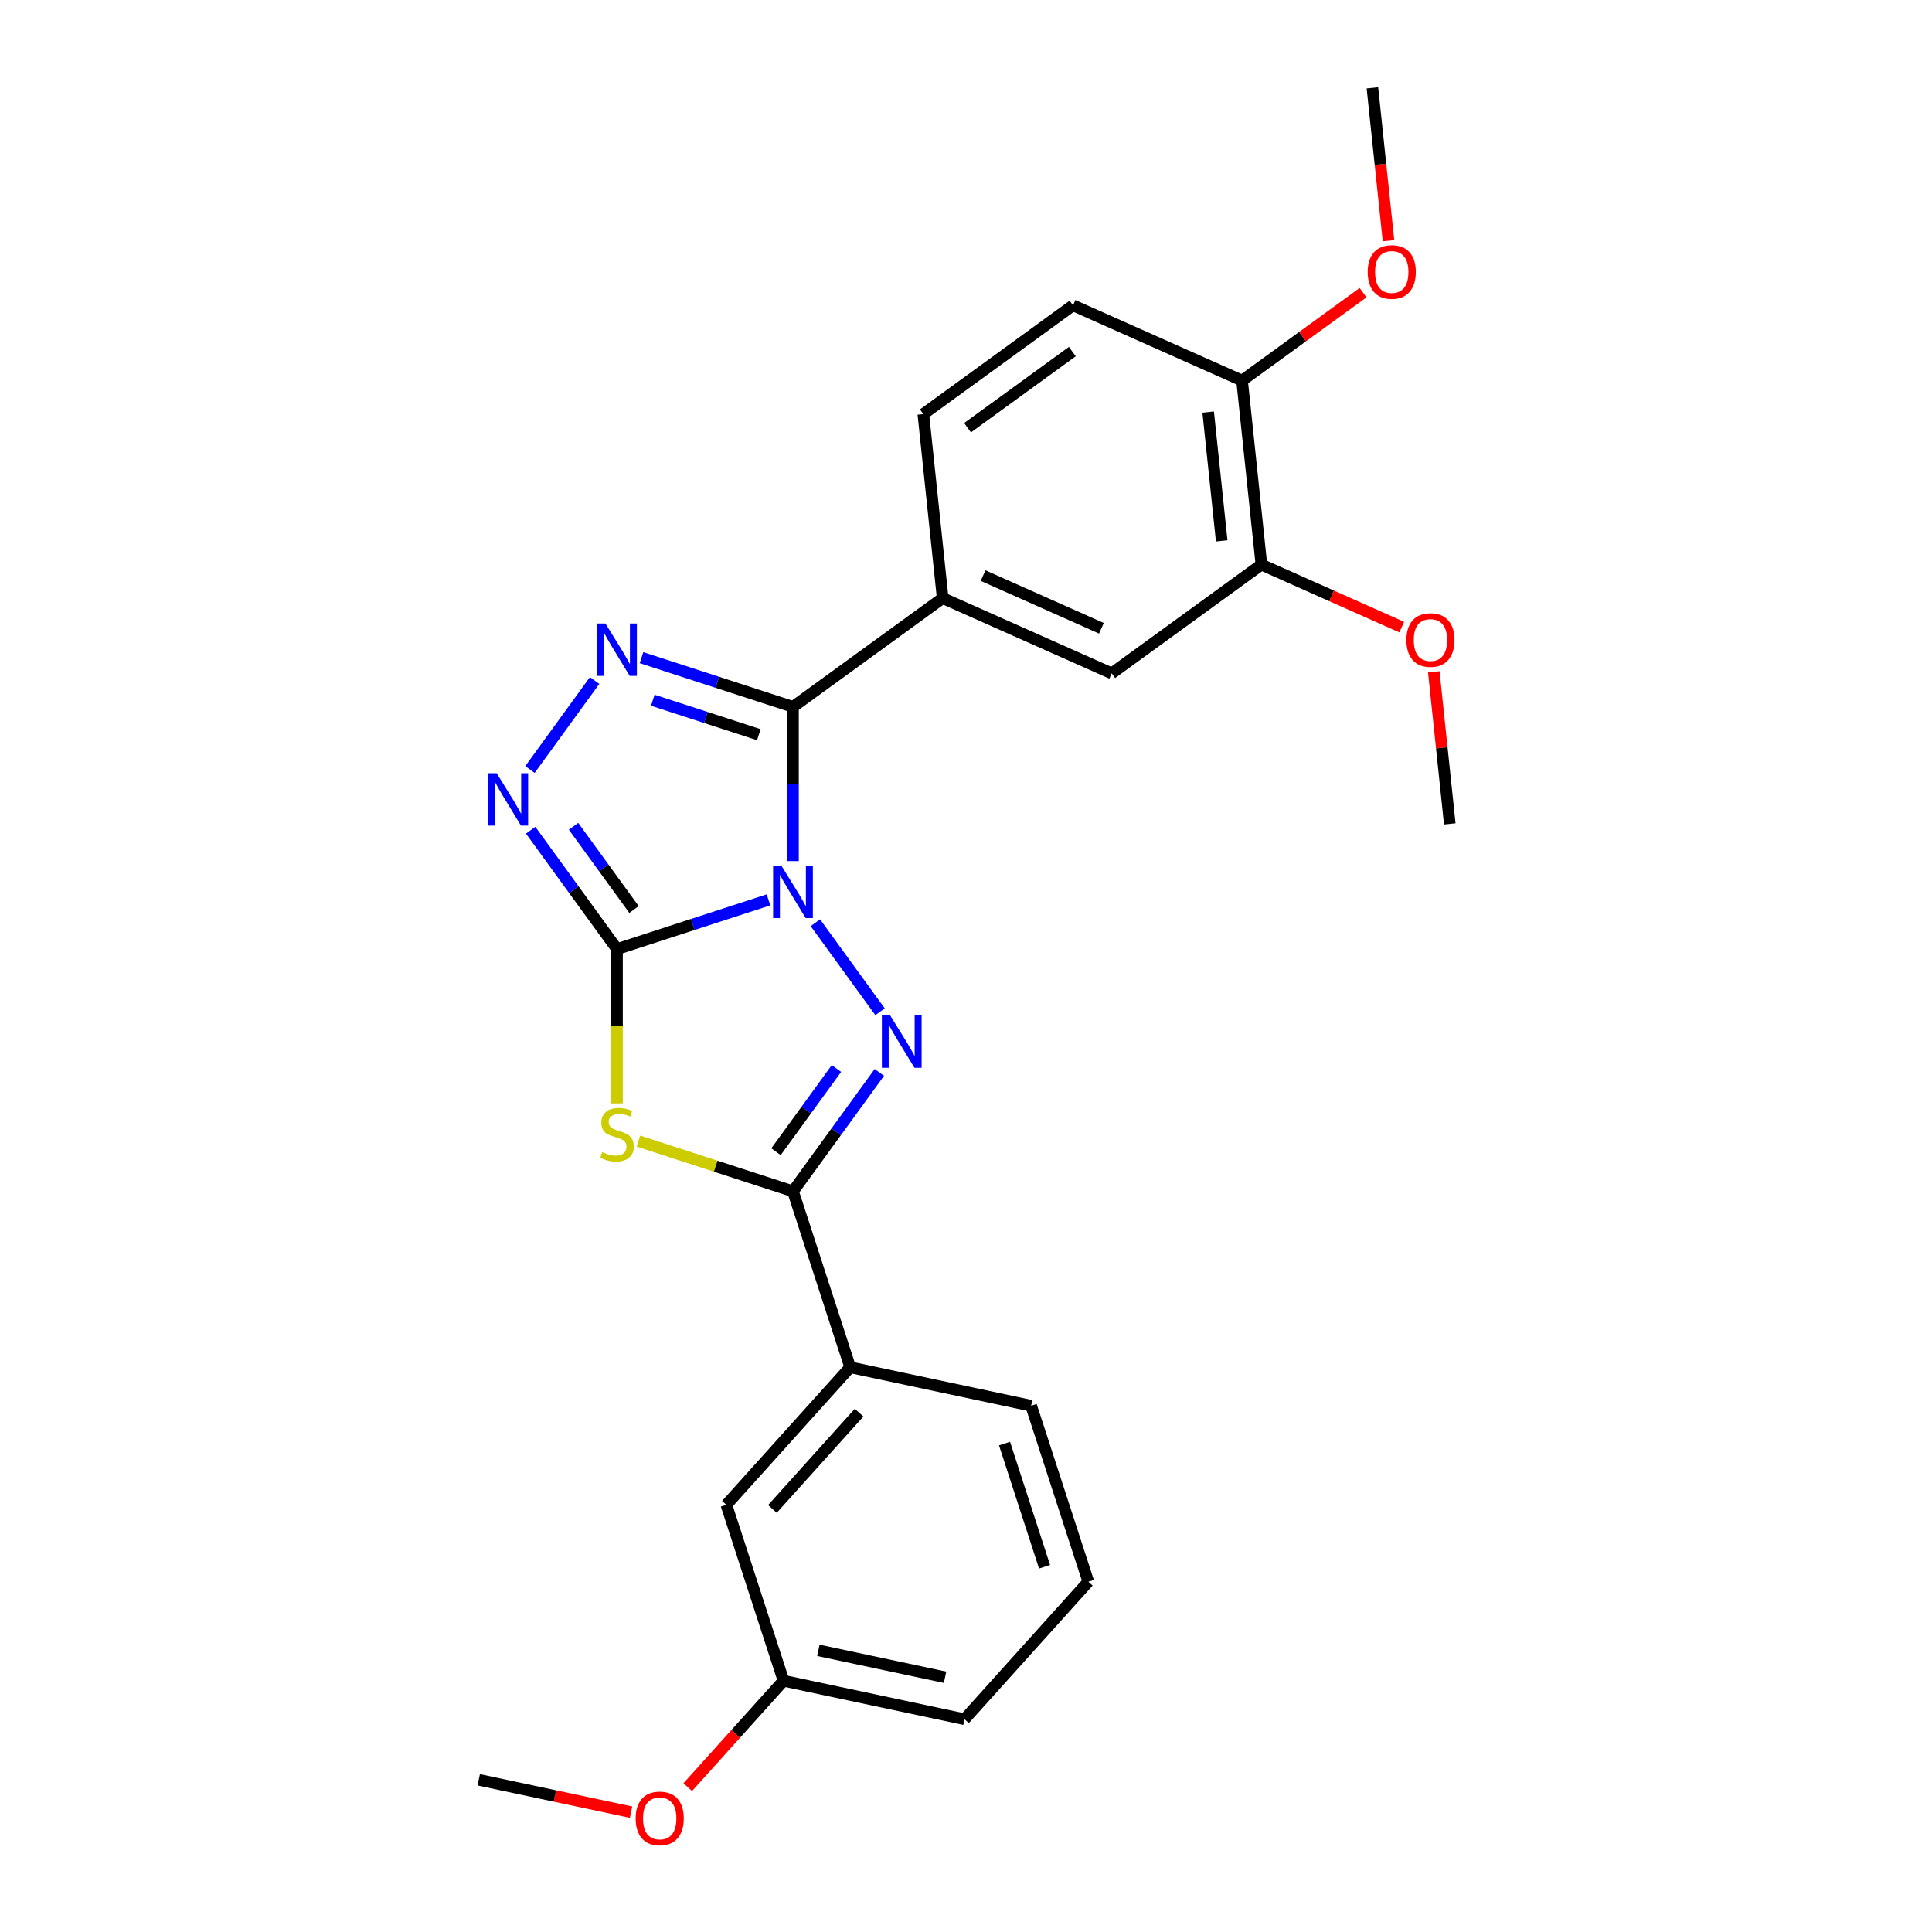 <?xml version='1.0' encoding='iso-8859-1'?>
<svg version='1.1' baseProfile='full'
              xmlns='http://www.w3.org/2000/svg'
                      xmlns:rdkit='http://www.rdkit.org/xml'
                      xmlns:xlink='http://www.w3.org/1999/xlink'
                  xml:space='preserve'
width='1000px' height='1000px' viewBox='0 0 1000 1000'>
<!-- END OF HEADER -->
<rect style='opacity:1.0;fill:#FFFFFF;stroke:none' width='1000' height='1000' x='0' y='0'> </rect>
<path class='bond-0' d='M 397.766,465.77 L 358.564,478.508' style='fill:none;fill-rule:evenodd;stroke:#0000FF;stroke-width:6px;stroke-linecap:butt;stroke-linejoin:miter;stroke-opacity:1' />
<path class='bond-0' d='M 358.564,478.508 L 319.361,491.246' style='fill:none;fill-rule:evenodd;stroke:#000000;stroke-width:6px;stroke-linecap:butt;stroke-linejoin:miter;stroke-opacity:1' />
<path class='bond-1' d='M 410.447,445.695 L 410.447,405.786' style='fill:none;fill-rule:evenodd;stroke:#0000FF;stroke-width:6px;stroke-linecap:butt;stroke-linejoin:miter;stroke-opacity:1' />
<path class='bond-1' d='M 410.447,405.786 L 410.447,365.878' style='fill:none;fill-rule:evenodd;stroke:#000000;stroke-width:6px;stroke-linecap:butt;stroke-linejoin:miter;stroke-opacity:1' />
<path class='bond-2' d='M 422.039,477.606 L 455.506,523.669' style='fill:none;fill-rule:evenodd;stroke:#0000FF;stroke-width:6px;stroke-linecap:butt;stroke-linejoin:miter;stroke-opacity:1' />
<path class='bond-3' d='M 319.361,491.246 L 319.361,531.173' style='fill:none;fill-rule:evenodd;stroke:#000000;stroke-width:6px;stroke-linecap:butt;stroke-linejoin:miter;stroke-opacity:1' />
<path class='bond-3' d='M 319.361,531.173 L 319.361,571.101' style='fill:none;fill-rule:evenodd;stroke:#CCCC00;stroke-width:6px;stroke-linecap:butt;stroke-linejoin:miter;stroke-opacity:1' />
<path class='bond-6' d='M 319.361,491.246 L 297.011,460.483' style='fill:none;fill-rule:evenodd;stroke:#000000;stroke-width:6px;stroke-linecap:butt;stroke-linejoin:miter;stroke-opacity:1' />
<path class='bond-6' d='M 297.011,460.483 L 274.66,429.72' style='fill:none;fill-rule:evenodd;stroke:#0000FF;stroke-width:6px;stroke-linecap:butt;stroke-linejoin:miter;stroke-opacity:1' />
<path class='bond-6' d='M 328.153,470.758 L 312.507,449.224' style='fill:none;fill-rule:evenodd;stroke:#000000;stroke-width:6px;stroke-linecap:butt;stroke-linejoin:miter;stroke-opacity:1' />
<path class='bond-6' d='M 312.507,449.224 L 296.862,427.69' style='fill:none;fill-rule:evenodd;stroke:#0000FF;stroke-width:6px;stroke-linecap:butt;stroke-linejoin:miter;stroke-opacity:1' />
<path class='bond-5' d='M 410.447,365.878 L 371.244,353.14' style='fill:none;fill-rule:evenodd;stroke:#000000;stroke-width:6px;stroke-linecap:butt;stroke-linejoin:miter;stroke-opacity:1' />
<path class='bond-5' d='M 371.244,353.14 L 332.042,340.402' style='fill:none;fill-rule:evenodd;stroke:#0000FF;stroke-width:6px;stroke-linecap:butt;stroke-linejoin:miter;stroke-opacity:1' />
<path class='bond-5' d='M 392.767,380.273 L 365.325,371.357' style='fill:none;fill-rule:evenodd;stroke:#000000;stroke-width:6px;stroke-linecap:butt;stroke-linejoin:miter;stroke-opacity:1' />
<path class='bond-5' d='M 365.325,371.357 L 337.883,362.441' style='fill:none;fill-rule:evenodd;stroke:#0000FF;stroke-width:6px;stroke-linecap:butt;stroke-linejoin:miter;stroke-opacity:1' />
<path class='bond-7' d='M 410.447,365.878 L 487.928,309.584' style='fill:none;fill-rule:evenodd;stroke:#000000;stroke-width:6px;stroke-linecap:butt;stroke-linejoin:miter;stroke-opacity:1' />
<path class='bond-4' d='M 455.148,555.088 L 432.797,585.851' style='fill:none;fill-rule:evenodd;stroke:#0000FF;stroke-width:6px;stroke-linecap:butt;stroke-linejoin:miter;stroke-opacity:1' />
<path class='bond-4' d='M 432.797,585.851 L 410.447,616.614' style='fill:none;fill-rule:evenodd;stroke:#000000;stroke-width:6px;stroke-linecap:butt;stroke-linejoin:miter;stroke-opacity:1' />
<path class='bond-4' d='M 432.946,553.058 L 417.301,574.592' style='fill:none;fill-rule:evenodd;stroke:#0000FF;stroke-width:6px;stroke-linecap:butt;stroke-linejoin:miter;stroke-opacity:1' />
<path class='bond-4' d='M 417.301,574.592 L 401.656,596.126' style='fill:none;fill-rule:evenodd;stroke:#000000;stroke-width:6px;stroke-linecap:butt;stroke-linejoin:miter;stroke-opacity:1' />
<path class='bond-25' d='M 330.452,590.622 L 370.449,603.618' style='fill:none;fill-rule:evenodd;stroke:#CCCC00;stroke-width:6px;stroke-linecap:butt;stroke-linejoin:miter;stroke-opacity:1' />
<path class='bond-25' d='M 370.449,603.618 L 410.447,616.614' style='fill:none;fill-rule:evenodd;stroke:#000000;stroke-width:6px;stroke-linecap:butt;stroke-linejoin:miter;stroke-opacity:1' />
<path class='bond-8' d='M 410.447,616.614 L 440.042,707.699' style='fill:none;fill-rule:evenodd;stroke:#000000;stroke-width:6px;stroke-linecap:butt;stroke-linejoin:miter;stroke-opacity:1' />
<path class='bond-26' d='M 307.769,352.238 L 274.302,398.301' style='fill:none;fill-rule:evenodd;stroke:#0000FF;stroke-width:6px;stroke-linecap:butt;stroke-linejoin:miter;stroke-opacity:1' />
<path class='bond-9' d='M 487.928,309.584 L 575.421,348.538' style='fill:none;fill-rule:evenodd;stroke:#000000;stroke-width:6px;stroke-linecap:butt;stroke-linejoin:miter;stroke-opacity:1' />
<path class='bond-9' d='M 508.843,297.928 L 570.088,325.196' style='fill:none;fill-rule:evenodd;stroke:#000000;stroke-width:6px;stroke-linecap:butt;stroke-linejoin:miter;stroke-opacity:1' />
<path class='bond-12' d='M 487.928,309.584 L 477.917,214.336' style='fill:none;fill-rule:evenodd;stroke:#000000;stroke-width:6px;stroke-linecap:butt;stroke-linejoin:miter;stroke-opacity:1' />
<path class='bond-13' d='M 440.042,707.699 L 375.958,778.872' style='fill:none;fill-rule:evenodd;stroke:#000000;stroke-width:6px;stroke-linecap:butt;stroke-linejoin:miter;stroke-opacity:1' />
<path class='bond-13' d='M 444.664,731.192 L 399.805,781.013' style='fill:none;fill-rule:evenodd;stroke:#000000;stroke-width:6px;stroke-linecap:butt;stroke-linejoin:miter;stroke-opacity:1' />
<path class='bond-19' d='M 440.042,707.699 L 533.722,727.611' style='fill:none;fill-rule:evenodd;stroke:#000000;stroke-width:6px;stroke-linecap:butt;stroke-linejoin:miter;stroke-opacity:1' />
<path class='bond-10' d='M 575.421,348.538 L 652.903,292.244' style='fill:none;fill-rule:evenodd;stroke:#000000;stroke-width:6px;stroke-linecap:butt;stroke-linejoin:miter;stroke-opacity:1' />
<path class='bond-16' d='M 652.903,292.244 L 689.227,308.417' style='fill:none;fill-rule:evenodd;stroke:#000000;stroke-width:6px;stroke-linecap:butt;stroke-linejoin:miter;stroke-opacity:1' />
<path class='bond-16' d='M 689.227,308.417 L 725.551,324.589' style='fill:none;fill-rule:evenodd;stroke:#FF0000;stroke-width:6px;stroke-linecap:butt;stroke-linejoin:miter;stroke-opacity:1' />
<path class='bond-27' d='M 652.903,292.244 L 642.892,196.996' style='fill:none;fill-rule:evenodd;stroke:#000000;stroke-width:6px;stroke-linecap:butt;stroke-linejoin:miter;stroke-opacity:1' />
<path class='bond-27' d='M 632.352,279.959 L 625.344,213.286' style='fill:none;fill-rule:evenodd;stroke:#000000;stroke-width:6px;stroke-linecap:butt;stroke-linejoin:miter;stroke-opacity:1' />
<path class='bond-11' d='M 642.892,196.996 L 555.399,158.042' style='fill:none;fill-rule:evenodd;stroke:#000000;stroke-width:6px;stroke-linecap:butt;stroke-linejoin:miter;stroke-opacity:1' />
<path class='bond-17' d='M 642.892,196.996 L 674.21,174.242' style='fill:none;fill-rule:evenodd;stroke:#000000;stroke-width:6px;stroke-linecap:butt;stroke-linejoin:miter;stroke-opacity:1' />
<path class='bond-17' d='M 674.21,174.242 L 705.529,151.488' style='fill:none;fill-rule:evenodd;stroke:#FF0000;stroke-width:6px;stroke-linecap:butt;stroke-linejoin:miter;stroke-opacity:1' />
<path class='bond-14' d='M 477.917,214.336 L 555.399,158.042' style='fill:none;fill-rule:evenodd;stroke:#000000;stroke-width:6px;stroke-linecap:butt;stroke-linejoin:miter;stroke-opacity:1' />
<path class='bond-14' d='M 500.798,221.388 L 555.036,181.982' style='fill:none;fill-rule:evenodd;stroke:#000000;stroke-width:6px;stroke-linecap:butt;stroke-linejoin:miter;stroke-opacity:1' />
<path class='bond-15' d='M 375.958,778.872 L 405.553,869.957' style='fill:none;fill-rule:evenodd;stroke:#000000;stroke-width:6px;stroke-linecap:butt;stroke-linejoin:miter;stroke-opacity:1' />
<path class='bond-18' d='M 405.553,869.957 L 380.763,897.489' style='fill:none;fill-rule:evenodd;stroke:#000000;stroke-width:6px;stroke-linecap:butt;stroke-linejoin:miter;stroke-opacity:1' />
<path class='bond-18' d='M 380.763,897.489 L 355.973,925.021' style='fill:none;fill-rule:evenodd;stroke:#FF0000;stroke-width:6px;stroke-linecap:butt;stroke-linejoin:miter;stroke-opacity:1' />
<path class='bond-28' d='M 405.553,869.957 L 499.233,889.869' style='fill:none;fill-rule:evenodd;stroke:#000000;stroke-width:6px;stroke-linecap:butt;stroke-linejoin:miter;stroke-opacity:1' />
<path class='bond-28' d='M 423.587,854.208 L 489.163,868.147' style='fill:none;fill-rule:evenodd;stroke:#000000;stroke-width:6px;stroke-linecap:butt;stroke-linejoin:miter;stroke-opacity:1' />
<path class='bond-22' d='M 742.133,347.729 L 746.27,387.088' style='fill:none;fill-rule:evenodd;stroke:#FF0000;stroke-width:6px;stroke-linecap:butt;stroke-linejoin:miter;stroke-opacity:1' />
<path class='bond-22' d='M 746.27,387.088 L 750.407,426.447' style='fill:none;fill-rule:evenodd;stroke:#000000;stroke-width:6px;stroke-linecap:butt;stroke-linejoin:miter;stroke-opacity:1' />
<path class='bond-23' d='M 718.68,124.594 L 714.522,85.024' style='fill:none;fill-rule:evenodd;stroke:#FF0000;stroke-width:6px;stroke-linecap:butt;stroke-linejoin:miter;stroke-opacity:1' />
<path class='bond-23' d='M 714.522,85.024 L 710.363,45.455' style='fill:none;fill-rule:evenodd;stroke:#000000;stroke-width:6px;stroke-linecap:butt;stroke-linejoin:miter;stroke-opacity:1' />
<path class='bond-24' d='M 326.624,937.975 L 287.206,929.596' style='fill:none;fill-rule:evenodd;stroke:#FF0000;stroke-width:6px;stroke-linecap:butt;stroke-linejoin:miter;stroke-opacity:1' />
<path class='bond-24' d='M 287.206,929.596 L 247.789,921.218' style='fill:none;fill-rule:evenodd;stroke:#000000;stroke-width:6px;stroke-linecap:butt;stroke-linejoin:miter;stroke-opacity:1' />
<path class='bond-20' d='M 533.722,727.611 L 563.317,818.696' style='fill:none;fill-rule:evenodd;stroke:#000000;stroke-width:6px;stroke-linecap:butt;stroke-linejoin:miter;stroke-opacity:1' />
<path class='bond-20' d='M 519.944,747.193 L 540.661,810.953' style='fill:none;fill-rule:evenodd;stroke:#000000;stroke-width:6px;stroke-linecap:butt;stroke-linejoin:miter;stroke-opacity:1' />
<path class='bond-21' d='M 563.317,818.696 L 499.233,889.869' style='fill:none;fill-rule:evenodd;stroke:#000000;stroke-width:6px;stroke-linecap:butt;stroke-linejoin:miter;stroke-opacity:1' />
<path  class='atom-0' d='M 404.451 448.089
L 413.339 462.455
Q 414.22 463.872, 415.638 466.439
Q 417.055 469.006, 417.132 469.159
L 417.132 448.089
L 420.733 448.089
L 420.733 475.212
L 417.017 475.212
L 407.478 459.505
Q 406.367 457.666, 405.179 455.559
Q 404.03 453.452, 403.685 452.801
L 403.685 475.212
L 400.161 475.212
L 400.161 448.089
L 404.451 448.089
' fill='#0000FF'/>
<path  class='atom-3' d='M 460.745 525.571
L 469.633 539.937
Q 470.514 541.354, 471.931 543.921
Q 473.349 546.487, 473.425 546.641
L 473.425 525.571
L 477.026 525.571
L 477.026 552.693
L 473.31 552.693
L 463.772 536.987
Q 462.661 535.148, 461.473 533.041
Q 460.324 530.934, 459.979 530.283
L 459.979 552.693
L 456.454 552.693
L 456.454 525.571
L 460.745 525.571
' fill='#0000FF'/>
<path  class='atom-4' d='M 311.7 596.327
Q 312.006 596.442, 313.27 596.979
Q 314.535 597.515, 315.914 597.86
Q 317.331 598.166, 318.71 598.166
Q 321.277 598.166, 322.771 596.94
Q 324.265 595.676, 324.265 593.493
Q 324.265 591.999, 323.499 591.079
Q 322.771 590.16, 321.622 589.662
Q 320.472 589.164, 318.557 588.589
Q 316.144 587.861, 314.688 587.172
Q 313.27 586.482, 312.236 585.026
Q 311.24 583.571, 311.24 581.119
Q 311.24 577.709, 313.539 575.602
Q 315.875 573.495, 320.472 573.495
Q 323.614 573.495, 327.177 574.989
L 326.295 577.939
Q 323.039 576.598, 320.587 576.598
Q 317.944 576.598, 316.488 577.709
Q 315.033 578.782, 315.071 580.659
Q 315.071 582.115, 315.799 582.996
Q 316.565 583.877, 317.638 584.375
Q 318.749 584.873, 320.587 585.448
Q 323.039 586.214, 324.495 586.98
Q 325.951 587.746, 326.985 589.317
Q 328.058 590.849, 328.058 593.493
Q 328.058 597.247, 325.529 599.277
Q 323.039 601.269, 318.863 601.269
Q 316.45 601.269, 314.611 600.733
Q 312.811 600.235, 310.665 599.354
L 311.7 596.327
' fill='#CCCC00'/>
<path  class='atom-6' d='M 313.366 322.721
L 322.254 337.087
Q 323.135 338.504, 324.552 341.071
Q 325.97 343.638, 326.046 343.791
L 326.046 322.721
L 329.647 322.721
L 329.647 349.844
L 325.931 349.844
L 316.393 334.137
Q 315.282 332.298, 314.094 330.191
Q 312.945 328.084, 312.6 327.433
L 312.6 349.844
L 309.075 349.844
L 309.075 322.721
L 313.366 322.721
' fill='#0000FF'/>
<path  class='atom-7' d='M 257.072 400.203
L 265.96 414.568
Q 266.841 415.986, 268.259 418.553
Q 269.676 421.119, 269.753 421.273
L 269.753 400.203
L 273.354 400.203
L 273.354 427.325
L 269.638 427.325
L 260.099 411.619
Q 258.988 409.78, 257.8 407.673
Q 256.651 405.566, 256.306 404.915
L 256.306 427.325
L 252.782 427.325
L 252.782 400.203
L 257.072 400.203
' fill='#0000FF'/>
<path  class='atom-17' d='M 727.945 331.275
Q 727.945 324.763, 731.163 321.123
Q 734.381 317.484, 740.396 317.484
Q 746.41 317.484, 749.628 321.123
Q 752.846 324.763, 752.846 331.275
Q 752.846 337.864, 749.59 341.619
Q 746.333 345.335, 740.396 345.335
Q 734.419 345.335, 731.163 341.619
Q 727.945 337.903, 727.945 331.275
M 740.396 342.27
Q 744.533 342.27, 746.755 339.512
Q 749.015 336.715, 749.015 331.275
Q 749.015 325.95, 746.755 323.269
Q 744.533 320.549, 740.396 320.549
Q 736.258 320.549, 733.998 323.23
Q 731.776 325.912, 731.776 331.275
Q 731.776 336.753, 733.998 339.512
Q 736.258 342.27, 740.396 342.27
' fill='#FF0000'/>
<path  class='atom-18' d='M 707.923 140.779
Q 707.923 134.267, 711.141 130.627
Q 714.359 126.988, 720.374 126.988
Q 726.388 126.988, 729.606 130.627
Q 732.824 134.267, 732.824 140.779
Q 732.824 147.368, 729.568 151.123
Q 726.312 154.839, 720.374 154.839
Q 714.397 154.839, 711.141 151.123
Q 707.923 147.407, 707.923 140.779
M 720.374 151.774
Q 724.511 151.774, 726.733 149.016
Q 728.993 146.219, 728.993 140.779
Q 728.993 135.454, 726.733 132.773
Q 724.511 130.053, 720.374 130.053
Q 716.236 130.053, 713.976 132.734
Q 711.754 135.416, 711.754 140.779
Q 711.754 146.257, 713.976 149.016
Q 716.236 151.774, 720.374 151.774
' fill='#FF0000'/>
<path  class='atom-19' d='M 329.018 941.207
Q 329.018 934.694, 332.236 931.055
Q 335.454 927.416, 341.469 927.416
Q 347.483 927.416, 350.701 931.055
Q 353.919 934.694, 353.919 941.207
Q 353.919 947.796, 350.663 951.55
Q 347.407 955.266, 341.469 955.266
Q 335.492 955.266, 332.236 951.55
Q 329.018 947.834, 329.018 941.207
M 341.469 952.201
Q 345.606 952.201, 347.828 949.443
Q 350.088 946.647, 350.088 941.207
Q 350.088 935.882, 347.828 933.2
Q 345.606 930.48, 341.469 930.48
Q 337.331 930.48, 335.071 933.162
Q 332.849 935.844, 332.849 941.207
Q 332.849 946.685, 335.071 949.443
Q 337.331 952.201, 341.469 952.201
' fill='#FF0000'/>
</svg>

